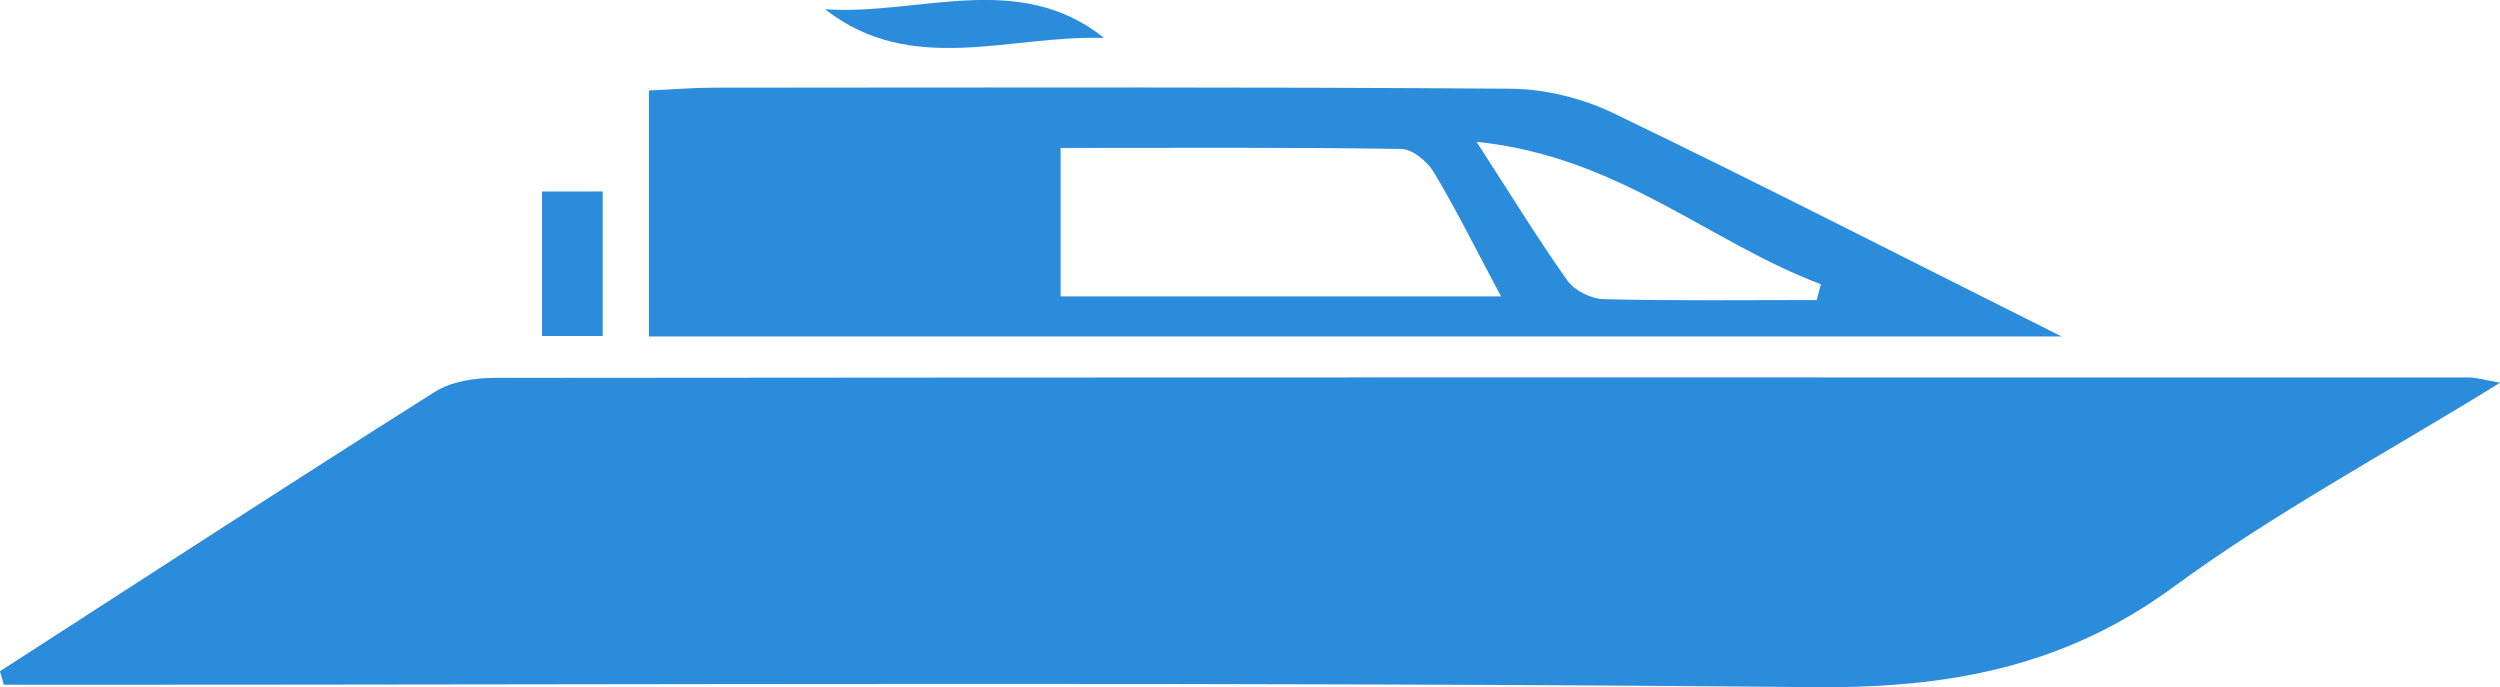 <svg xmlns="http://www.w3.org/2000/svg" width="131" height="36" viewBox="0 0 131 36" fill="none"><g clip-path="url(#clip0_1511_15)"><path d="M0 35.172C7.587 30.278 15.147 25.358 22.78 20.537C23.637 19.993 24.851 19.801 25.9 19.801C60.409 19.767 94.911 19.774 129.42 19.781C129.719 19.781 130.024 19.88 131.007 20.053C124.966 23.786 119.145 26.896 113.882 30.762C108.133 34.979 102.033 36.073 95.031 36.007C64.73 35.722 34.423 35.881 4.115 35.881H0.199C0.133 35.649 0.066 35.41 0 35.178V35.172Z" fill="#2A8CDA"></path><path d="M34.004 17.632V4.741C35.239 4.688 36.314 4.595 37.383 4.595C51.308 4.589 65.234 4.549 79.16 4.649C80.952 4.662 82.89 5.139 84.51 5.915C92.123 9.582 99.643 13.435 108.027 17.632H34.004ZM78.648 15.523C77.334 13.057 76.312 10.994 75.137 9.032C74.799 8.468 74.016 7.812 73.425 7.805C67.511 7.712 61.596 7.752 55.576 7.752V15.53H78.642L78.648 15.523ZM95.196 15.716C95.269 15.444 95.342 15.165 95.415 14.893C89.601 12.719 84.782 8.176 77.374 7.434C79.259 10.345 80.62 12.579 82.133 14.701C82.505 15.225 83.368 15.656 84.018 15.676C87.742 15.769 91.466 15.722 95.189 15.722L95.196 15.716Z" fill="#2A8CDA"></path><path d="M43.23 0.483C48.116 0.828 53.379 -1.599 57.853 1.989C52.935 1.816 47.764 4.031 43.23 0.483Z" fill="#2A8CDA"></path><path d="M31.582 17.606H28.402V10.033H31.582V17.606Z" fill="#2A8CDA"></path></g><defs><clipPath id="clip0_1511_15"><rect width="131" height="36" fill="white"></rect></clipPath></defs></svg>